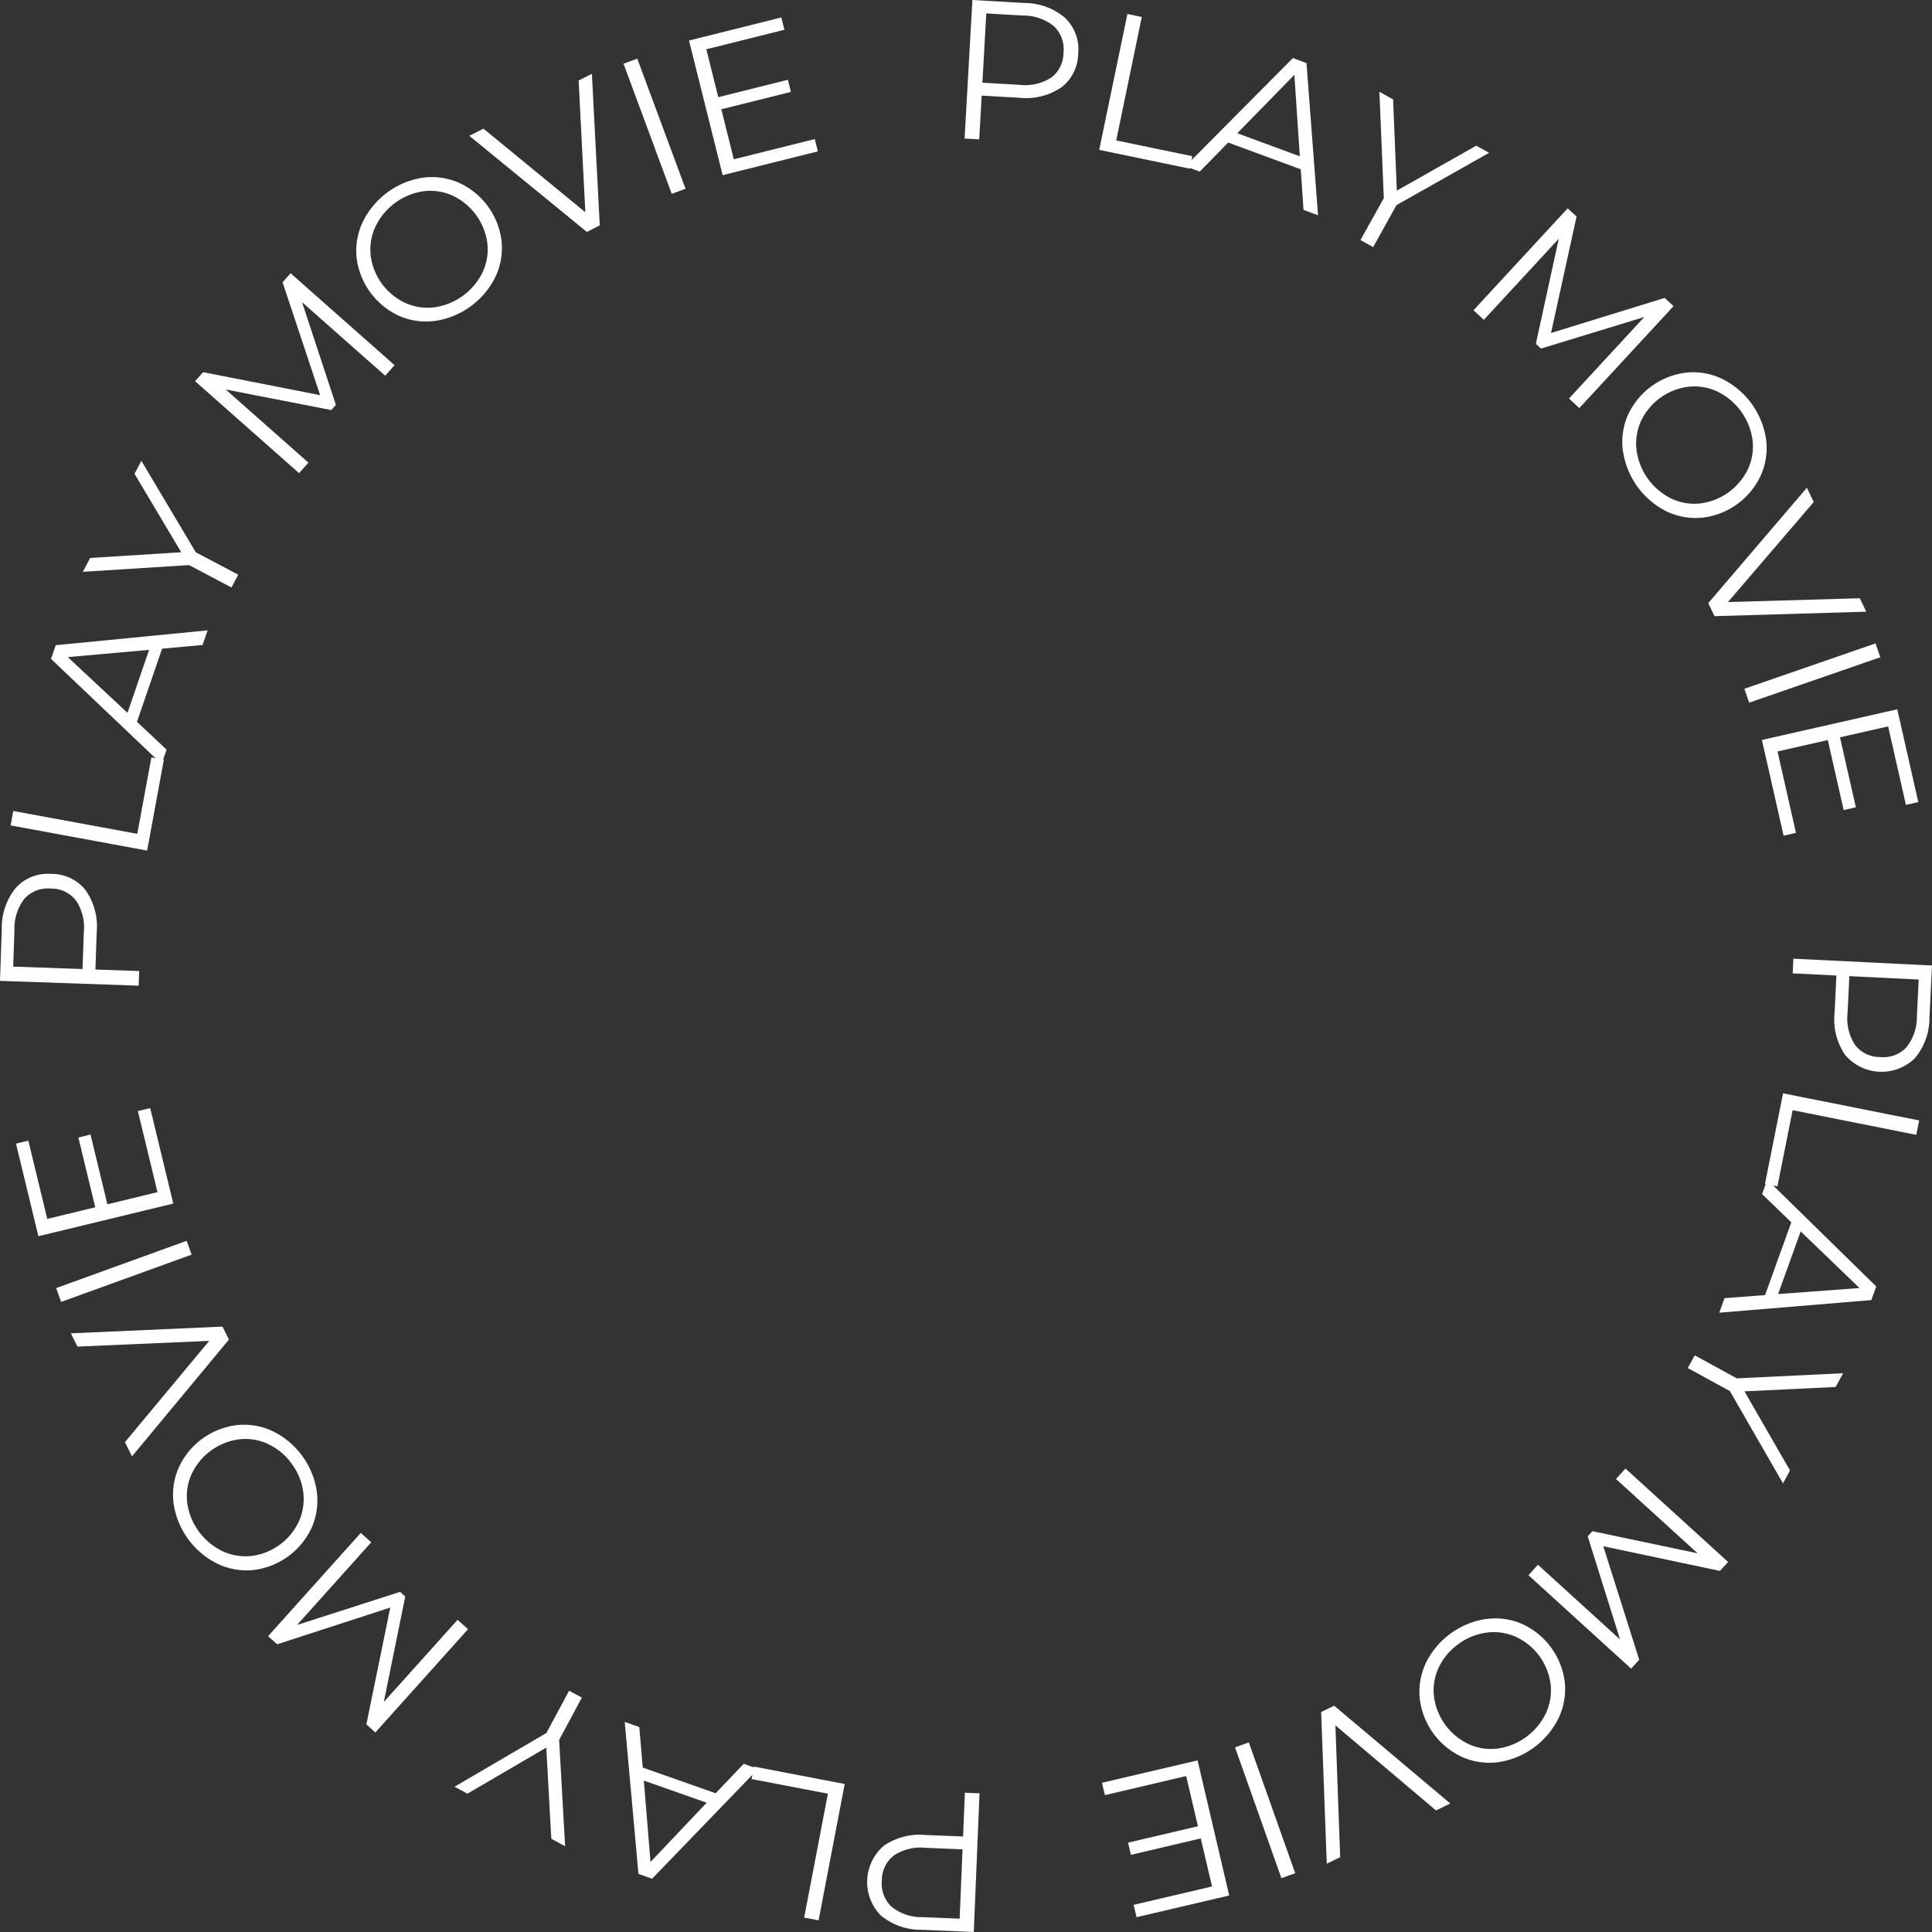 <svg xmlns="http://www.w3.org/2000/svg" xmlns:xlink="http://www.w3.org/1999/xlink" width="129.409" height="129.412" viewBox="0 0 129.409 129.412"><rect x="0" y="0" width="129.409" height="129.412" fill="#333333" stroke="none"/><defs><clipPath id="a"><rect width="129.409" height="129.412" fill="#fff"/></clipPath></defs><g clip-path="url(#a)"><path d="M94.307,1.2a2.894,2.894,0,0,1,.876,2.39,2.872,2.872,0,0,1-1.138,2.27,4.222,4.222,0,0,1-2.832.685l-2.492-.14-.165,2.93-.981-.055L88.1,0l3.474.2a4.2,4.2,0,0,1,2.736,1m-.93,4A2.092,2.092,0,0,0,94.2,3.535a2.124,2.124,0,0,0-.632-1.771A3.239,3.239,0,0,0,91.5,1.042L89.03.9l-.261,4.64,2.466.139A3.238,3.238,0,0,0,93.377,5.2" transform="translate(-22.966)" fill="#fff"/><path d="M101.689,1.27l.963.2-1.713,8.27,5.1,1.056-.173.833L99.8,10.372Z" transform="translate(-26.173 -0.333)" fill="#fff"/><path d="M115.351,12.722l-4.86-1.792-1.906,1.945-.959-.354,7.2-7.251.909.336L116.51,15.8l-.972-.359Zm-.061-.871-.366-5.456L111.1,10.306Z" transform="translate(-28.225 -1.382)" fill="#fff"/><path d="M125.929,15.928l-1.561,2.809-.848-.471,1.562-2.809-.294-7.122.917.51.249,6.11,5.321-3.012.859.478Z" transform="translate(-32.392 -2.186)" fill="#fff"/><path d="M147.178,25.467l-6.309,6.827-.692-.64,5.047-5.462L138.3,28.308l-.342-.316,1.535-7.043-5.02,5.433-.693-.64,6.309-6.827.595.55-1.712,7.8,7.613-2.349Z" transform="translate(-35.083 -4.96)" fill="#fff"/><path d="M147.325,39.045a4.506,4.506,0,0,1,.356-2.412,4.945,4.945,0,0,1,3.93-2.815,4.5,4.5,0,0,1,2.4.439,5.381,5.381,0,0,1,2.913,4.055,4.518,4.518,0,0,1-.359,2.406,4.929,4.929,0,0,1-3.94,2.823,4.515,4.515,0,0,1-2.393-.435,5.375,5.375,0,0,1-2.9-4.062m3.233,3.213a3.615,3.615,0,0,0,1.934.33,4.106,4.106,0,0,0,3.207-2.3,3.606,3.606,0,0,0,.311-1.937,4.245,4.245,0,0,0-2.324-3.243,3.631,3.631,0,0,0-1.943-.342,4.056,4.056,0,0,0-3.206,2.3,3.626,3.626,0,0,0-.3,1.948,4.241,4.241,0,0,0,2.323,3.244" transform="translate(-38.626 -8.864)" fill="#fff"/><path d="M165.677,52.586l-10.161.3-.42-.874,6.605-7.729.459.958-5.744,6.7,8.831-.255Z" transform="translate(-40.673 -11.614)" fill="#fff"/><rect width="9.296" height="0.983" transform="matrix(0.945, -0.327, 0.327, 0.945, 116.841, 46.136)" fill="#fff"/><path d="M162.247,72.675l-.828.188-1.453-6.411,9.066-2.055,1.409,6.217-.829.187-1.191-5.258-3.225.731,1.063,4.688-.816.185-1.063-4.688-3.367.763Z" transform="translate(-41.95 -16.888)" fill="#fff"/><path d="M170.936,93.717a3.2,3.2,0,0,1-4.663-.229,4.224,4.224,0,0,1-.705-2.827l.122-2.494-2.931-.144.048-.982,9.285.456-.17,3.475a4.206,4.206,0,0,1-.986,2.744m-4-.9a2.091,2.091,0,0,0,1.669.813,2.121,2.121,0,0,0,1.766-.644,3.235,3.235,0,0,0,.708-2.08l.121-2.467-4.643-.228-.121,2.467a3.241,3.241,0,0,0,.5,2.139" transform="translate(-42.683 -22.826)" fill="#fff"/><path d="M170.573,101.082l-.193.964-8.283-1.651L161.08,105.5l-.834-.166,1.21-6.069Z" transform="translate(-42.024 -26.032)" fill="#fff"/><path d="M159.164,114.835l1.757-4.873-1.958-1.892.347-.962,7.3,7.15-.329.912-10.186.845.352-.975Zm.872-.068,5.453-.405-3.941-3.792Z" transform="translate(-40.936 -28.088)" fill="#fff"/><path d="M156.056,125.447l-2.82-1.542.466-.85,2.819,1.541,7.12-.345-.5.921-6.109.293,3.051,5.3-.471.862Z" transform="translate(-40.185 -32.27)" fill="#fff"/><path d="M145.647,146.737l-6.874-6.258.634-.7,5.5,5.006-2.167-6.911.312-.344,7.054,1.484-5.47-4.979.634-.7,6.874,6.257-.546.6-7.814-1.653,2.406,7.6Z" transform="translate(-36.392 -34.968)" fill="#fff"/><path d="M133.352,146.978a4.5,4.5,0,0,1,2.414.338,4.94,4.94,0,0,1,2.843,3.909,4.508,4.508,0,0,1-.421,2.4,5.383,5.383,0,0,1-4.034,2.943,4.531,4.531,0,0,1-2.409-.342,4.93,4.93,0,0,1-2.851-3.919,4.523,4.523,0,0,1,.416-2.4,5.379,5.379,0,0,1,4.041-2.933m-3.189,3.257a3.6,3.6,0,0,0-.315,1.937,4.107,4.107,0,0,0,2.321,3.189,3.6,3.6,0,0,0,1.94.3,4.245,4.245,0,0,0,3.227-2.348,3.638,3.638,0,0,0,.325-1.945,4.059,4.059,0,0,0-2.32-3.189,3.639,3.639,0,0,0-1.951-.288,4.049,4.049,0,0,0-1.909.773,4,4,0,0,0-1.318,1.575" transform="translate(-33.796 -38.534)" fill="#fff"/><path d="M120.326,165.449l-.377-10.16.871-.425,7.777,6.549-.955.466-6.739-5.7.319,8.829Z" transform="translate(-31.456 -40.612)" fill="#fff"/><rect width="0.982" height="9.296" transform="translate(82.724 117.039) rotate(-19.524)" fill="#fff"/><path d="M100.247,162.155l-.194-.828,6.4-1.5,2.12,9.051-6.207,1.453-.194-.828,5.25-1.229-.754-3.22-4.681,1.1-.19-.815,4.681-1.1-.788-3.362Z" transform="translate(-26.238 -41.914)" fill="#fff"/><path d="M79.646,170.988a3.2,3.2,0,0,1,.194-4.664,4.223,4.223,0,0,1,2.821-.727l2.494.1.122-2.933.981.041-.386,9.287-3.476-.145a4.2,4.2,0,0,1-2.751-.964m.871-4.011a2.089,2.089,0,0,0-.8,1.675,2.122,2.122,0,0,0,.658,1.762,3.238,3.238,0,0,0,2.084.691l2.468.1.193-4.644-2.468-.1a3.231,3.231,0,0,0-2.135.516" transform="translate(-20.647 -42.685)" fill="#fff"/><path d="M72.726,170.692l-.966-.184,1.59-8.3-5.113-.979.16-.835,6.078,1.165Z" transform="translate(-17.895 -42.064)" fill="#fff"/><path d="M57.927,159.394l4.885,1.72,1.878-1.972.964.34-7.1,7.356-.914-.322-.92-10.18.977.344Zm.074.871.446,5.451,3.763-3.968Z" transform="translate(-14.875 -40.998)" fill="#fff"/><path d="M47.421,156.336l1.521-2.831.854.459L48.274,156.8l.4,7.119-.924-.5-.337-6.106L42.132,160.4l-.865-.465Z" transform="translate(-10.822 -40.256)" fill="#fff"/><path d="M24.34,146.093l6.209-6.918.7.63-4.967,5.535,6.9-2.216.346.311L32.092,150.5l4.941-5.505.7.629-6.209,6.918-.6-.541,1.6-7.826-7.578,2.46Z" transform="translate(-6.383 -36.498)" fill="#fff"/><path d="M25.332,133.794a4.506,4.506,0,0,1-.32,2.415,4.942,4.942,0,0,1-3.889,2.872,4.5,4.5,0,0,1-2.4-.4,5.378,5.378,0,0,1-2.972-4.012,4.521,4.521,0,0,1,.325-2.411,4.925,4.925,0,0,1,3.9-2.879,4.519,4.519,0,0,1,2.4.4,5.377,5.377,0,0,1,2.961,4.02m-3.279-3.166a3.592,3.592,0,0,0-1.939-.3,4.1,4.1,0,0,0-3.173,2.343,3.605,3.605,0,0,0-.283,1.941,4.249,4.249,0,0,0,2.371,3.211,3.643,3.643,0,0,0,1.947.312,4.058,4.058,0,0,0,3.172-2.344,3.634,3.634,0,0,0,.275-1.952,4.045,4.045,0,0,0-.787-1.9,4,4,0,0,0-1.584-1.307" transform="translate(-4.119 -33.921)" fill="#fff"/><path d="M6.432,120.895l10.157-.45.432.868-6.493,7.823-.472-.951L15.7,121.4l-8.826.383Z" transform="translate(-1.687 -31.586)" fill="#fff"/><rect width="9.296" height="0.983" transform="translate(3.761 86.279) rotate(-19.917)" fill="#fff"/><path d="M9.617,100.806l.826-.2L11.989,107l-9.035,2.187-1.5-6.2.826-.2,1.268,5.24,3.214-.778-1.13-4.672.813-.2,1.13,4.672,3.356-.812Z" transform="translate(-0.382 -26.383)" fill="#fff"/><path d="M1.065,80.27a2.893,2.893,0,0,1,2.371-.928A2.87,2.87,0,0,1,5.73,80.431a4.219,4.219,0,0,1,.747,2.816l-.086,2.5,2.933.1-.034.982L0,86.506l.12-3.478a4.2,4.2,0,0,1,.945-2.758m4.017.843a2.091,2.091,0,0,0-1.68-.789,2.123,2.123,0,0,0-1.757.671,3.232,3.232,0,0,0-.677,2.089L.884,85.553l4.645.16.085-2.469a3.238,3.238,0,0,0-.531-2.131" transform="translate(0 -20.806)" fill="#fff"/><path d="M.964,73.32l.179-.966,8.306,1.531.944-5.119.836.154-1.121,6.086Z" transform="translate(-0.253 -18.033)" fill="#fff"/><path d="M12.073,58.458l-1.684,4.9,1.985,1.863-.332.966L4.633,59.143l.315-.917,10.173-.994-.337.98Zm-.87.08-5.448.485,4,3.734Z" transform="translate(-1.215 -15.009)" fill="#fff"/><path d="M15.087,47.966l2.843,1.5-.453.857-2.842-1.5-7.115.45.49-.927,6.1-.384-3.128-5.254.459-.87Z" transform="translate(-1.972 -10.972)" fill="#fff"/><path d="M24.108,24.807l6.964,6.157-.624.707-5.572-4.926,2.267,6.879-.308.348-7.075-1.38,5.542,4.9-.625.706L17.714,32.04l.536-.606,7.838,1.54-2.516-7.559Z" transform="translate(-4.645 -6.505)" fill="#fff"/><path d="M37.691,25.7a4.5,4.5,0,0,1-2.418-.3,4.944,4.944,0,0,1-2.9-3.867,4.51,4.51,0,0,1,.386-2.407,5.382,5.382,0,0,1,3.991-3,4.522,4.522,0,0,1,2.412.306,4.927,4.927,0,0,1,2.909,3.878,4.523,4.523,0,0,1-.381,2.4,5.379,5.379,0,0,1-4,2.991m3.141-3.3a3.6,3.6,0,0,0,.286-1.941A4.1,4.1,0,0,0,38.751,17.3a3.605,3.605,0,0,0-1.944-.268,4.245,4.245,0,0,0-3.192,2.395,3.639,3.639,0,0,0-.3,1.949,4.062,4.062,0,0,0,2.367,3.155,3.641,3.641,0,0,0,1.955.26A4.248,4.248,0,0,0,40.832,22.4" transform="translate(-8.481 -4.216)" fill="#fff"/><path d="M50.82,6.7l.527,10.153-.865.437L42.61,10.854l.948-.48,6.823,5.6-.449-8.823Z" transform="translate(-11.174 -1.756)" fill="#fff"/><rect width="0.983" height="9.295" transform="translate(41.765 4.269) rotate(-20.34)" fill="#fff"/><path d="M70.981,9.73l.206.825L64.81,12.148,62.557,3.13,68.74,1.584l.207.825L63.716,3.716l.8,3.208,4.664-1.165.2.812L64.72,7.735l.837,3.349Z" transform="translate(-16.405 -0.415)" fill="#fff"/></g></svg>